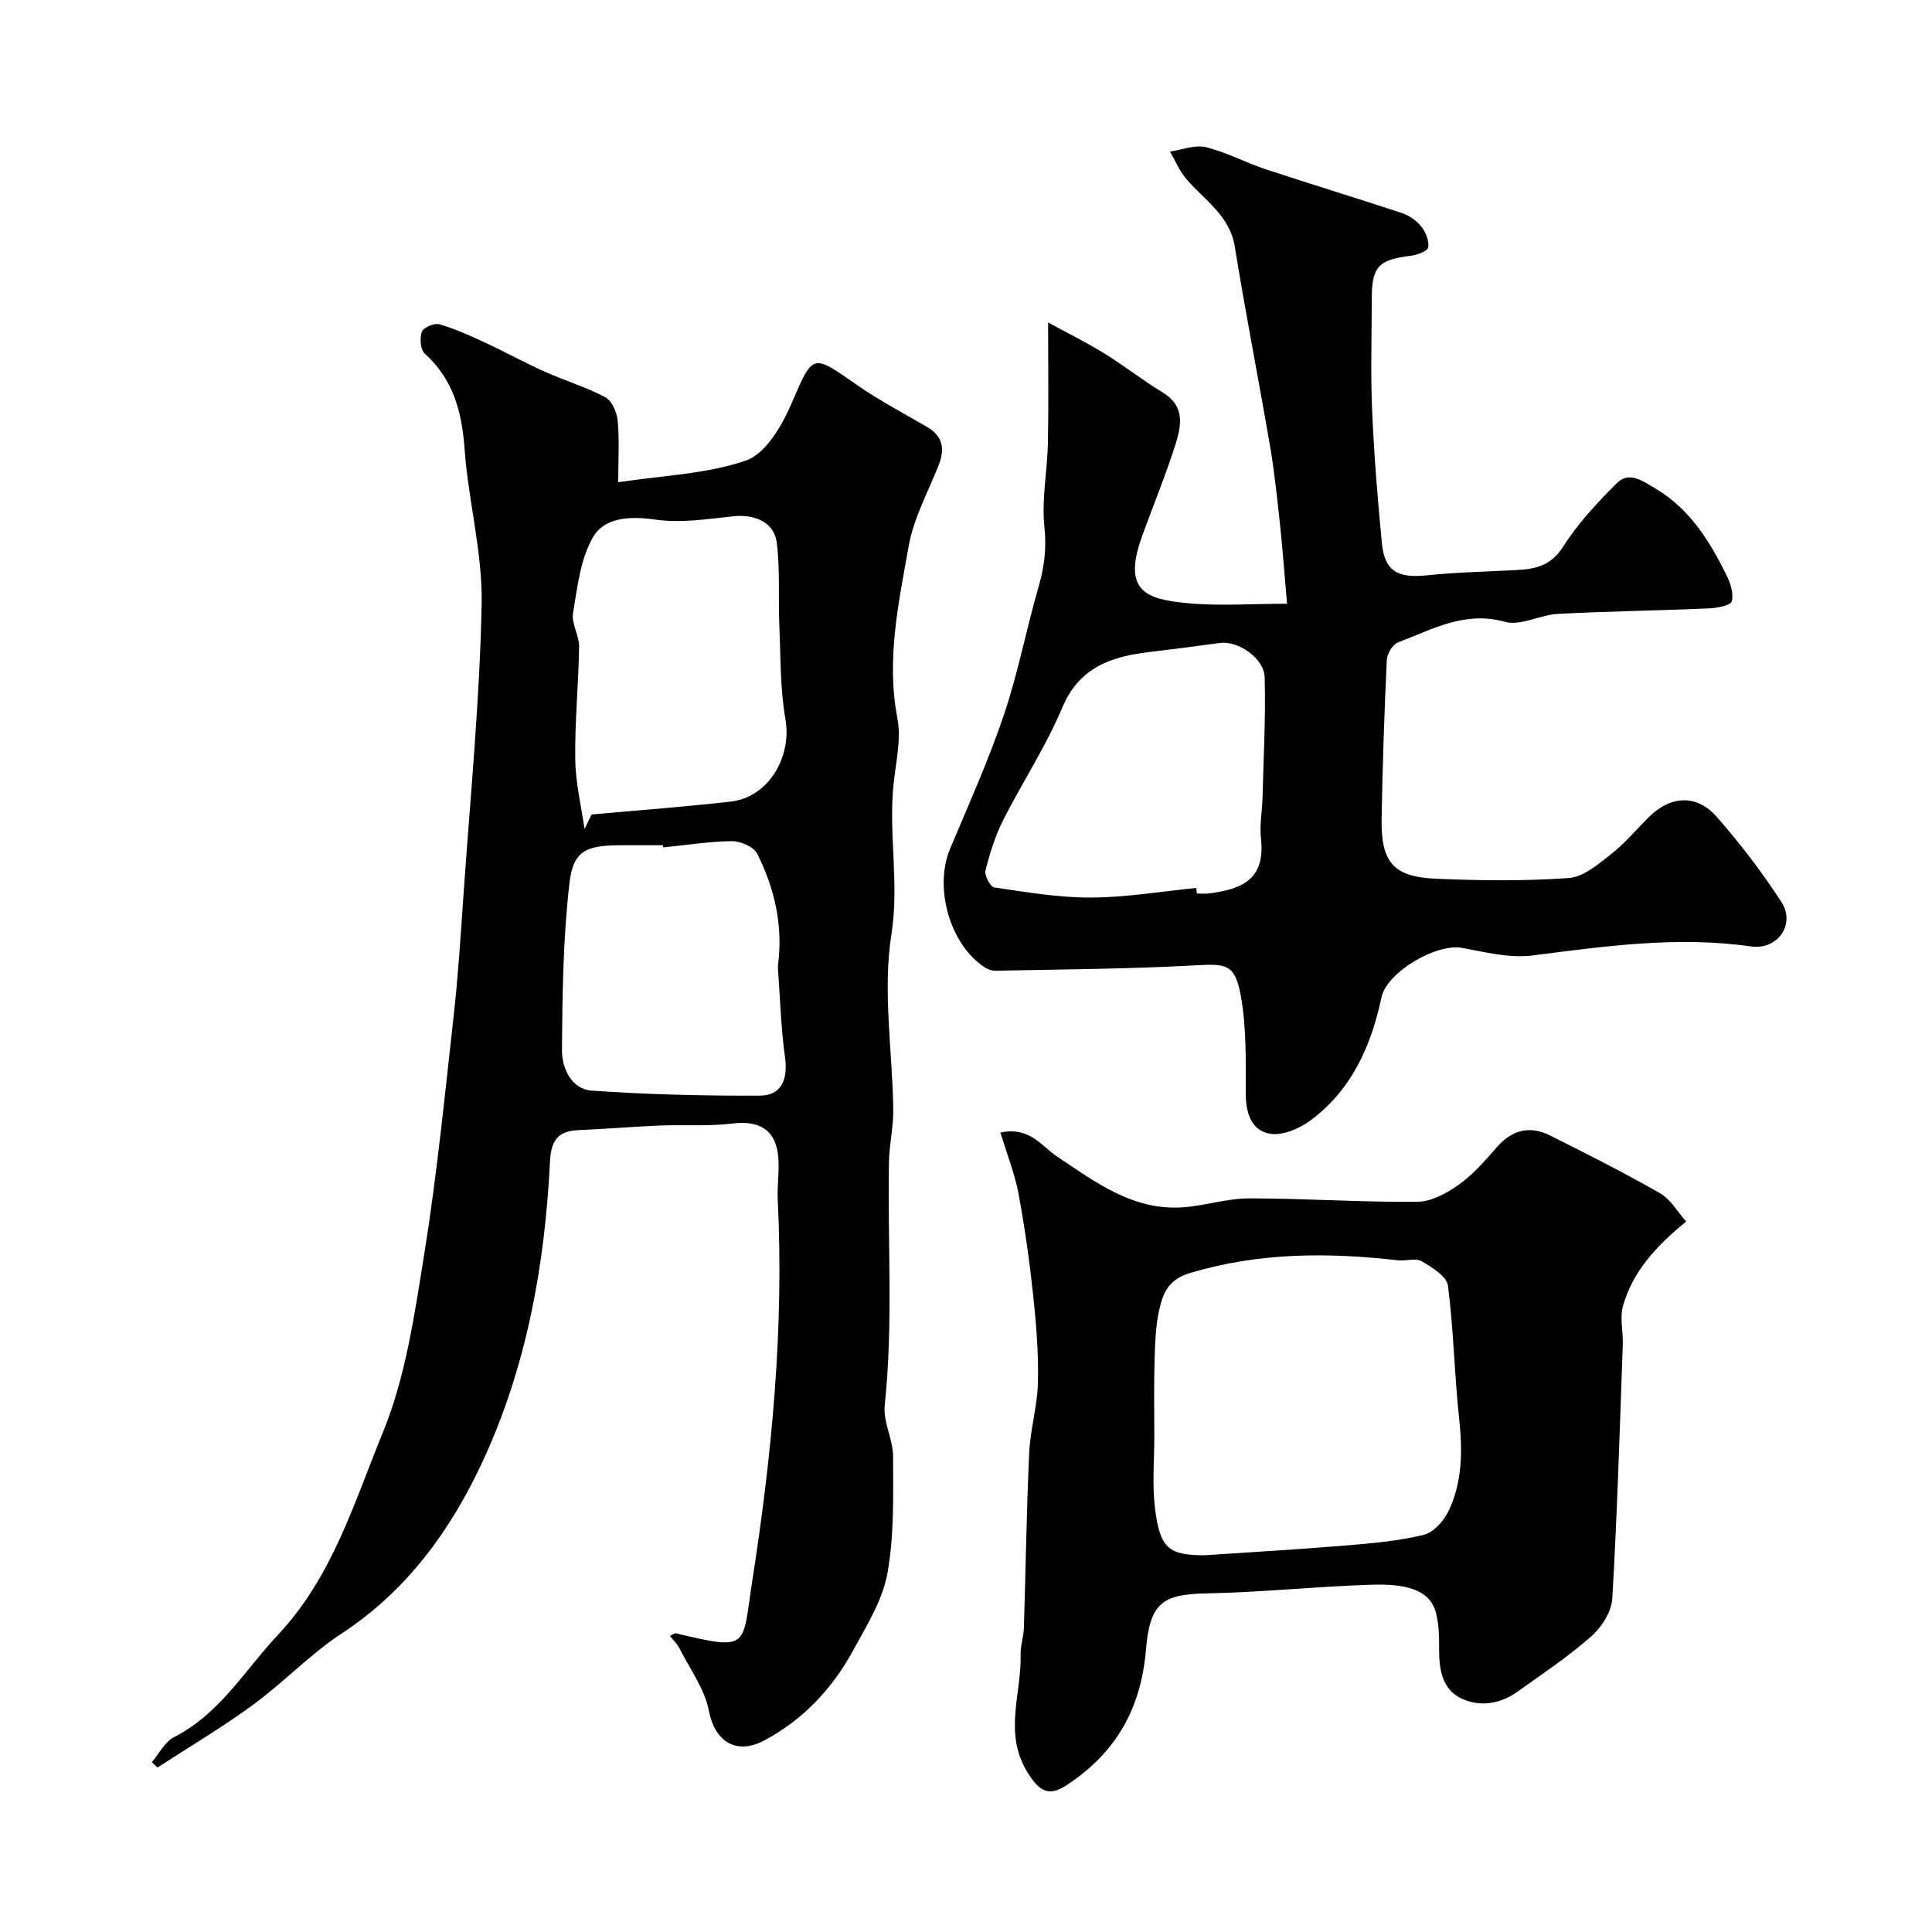 <svg enable-background="new 0 0 400 400" viewBox="0 0 400 400" xmlns="http://www.w3.org/2000/svg"><g fill="#000001"><path d="m138.7 338.7c.87-.43 1.04-.59 1.17-.56 15.54 3.74 13.75 2.83 15.88-10.83 4.07-26.1 6.59-52.42 5.27-78.93-.17-3.5.6-7.14-.14-10.48-1.03-4.64-4.61-5.86-9.31-5.28-4.94.6-10 .21-15 .41-5.6.23-11.19.72-16.78.95-4.31.18-5.7 2.11-5.92 6.54-1.07 21.5-4.87 42.57-13.99 62.16-6.58 14.14-15.62 26.65-29.13 35.51-6.55 4.3-12.06 10.16-18.41 14.81-6.34 4.64-13.14 8.66-19.74 12.95-.39-.37-.77-.74-1.16-1.11 1.51-1.77 2.68-4.21 4.6-5.19 9.48-4.83 14.58-13.79 21.49-21.15 11.33-12.07 15.79-27.44 21.72-41.88 4.75-11.57 6.58-24.5 8.59-37 2.62-16.31 4.24-32.79 6.08-49.23.93-8.34 1.46-16.72 2.04-25.09 1.39-20.06 3.36-40.11 3.76-60.19.21-10.67-2.76-21.37-3.53-32.11-.55-7.72-2.32-14.43-8.25-19.79-.91-.82-1.08-3.22-.6-4.53.32-.89 2.58-1.84 3.63-1.54 3.2.92 6.29 2.32 9.33 3.73 4.21 1.95 8.29 4.2 12.53 6.1 4.12 1.85 8.51 3.16 12.48 5.27 1.36.72 2.4 3.09 2.57 4.8.38 3.8.12 7.67.12 12.8 9.25-1.41 18.29-1.68 26.46-4.5 4.01-1.39 7.37-7.08 9.31-11.56 4.59-10.57 4.23-10.66 13.49-4.19 4.66 3.26 9.74 5.93 14.67 8.8 3.31 1.93 3.73 4.58 2.41 7.92-2.19 5.55-5.19 10.99-6.21 16.76-2.07 11.73-4.68 23.47-2.33 35.65.84 4.37-.35 9.18-.81 13.76-1.05 10.27 1.23 20.4-.43 30.95-1.86 11.78.22 24.16.38 36.29.05 3.59-.82 7.19-.89 10.79-.31 16.82.91 33.65-.88 50.47-.36 3.4 1.73 7 1.73 10.52.01 8.1.26 16.35-1.17 24.25-1.01 5.59-4.33 10.87-7.13 16.01-4.3 7.87-10.3 14.27-18.32 18.56-5.89 3.15-10.29.21-11.51-6.1-.89-4.58-3.97-8.73-6.14-13.04-.43-.84-1.16-1.51-1.93-2.48zm-16.22-170.07c9.89-.9 19.4-1.59 28.87-2.68 7.77-.89 12.63-9.26 11.27-17.02-1.12-6.4-.99-13.03-1.27-19.57-.24-5.69.18-11.45-.54-17.08-.53-4.18-4.64-5.87-9-5.39-5.38.59-10.93 1.44-16.19.68-5.2-.75-10.41-.46-12.8 3.58-2.67 4.53-3.27 10.4-4.18 15.79-.37 2.19 1.3 4.65 1.26 6.97-.12 7.76-.91 15.52-.8 23.28.07 4.99 1.29 9.96 1.92 14.46.37-.73 1.04-2.14 1.46-3.02zm14.83 6.82c-.01-.15-.03-.3-.04-.45-3 0-6-.02-9 0-6.92.04-9.6 1.15-10.37 7.82-1.32 11.44-1.47 23.04-1.55 34.58-.03 3.7 1.93 8.1 6.16 8.4 11.56.82 23.19 1.08 34.78 1.05 4.49-.01 5.87-3.36 5.24-7.93-.85-6.18-1.03-12.46-1.48-18.7-.01-.16.02-.33.04-.5 1.05-8.12-.72-15.8-4.32-22.97-.72-1.43-3.44-2.61-5.23-2.6-4.75.06-9.49.82-14.23 1.3z"/><path d="m217 66.77c3.74 2.04 7.79 4.04 11.61 6.39 4.16 2.56 8.02 5.61 12.19 8.15 4.6 2.8 3.78 6.89 2.56 10.73-2.06 6.49-4.69 12.8-6.99 19.22-4.05 11.34 1.24 12.81 9.39 13.61 6.51.64 13.13.13 20.71.13-.56-6.36-.92-11.41-1.46-16.43-.58-5.37-1.13-10.76-2.04-16.08-2.36-13.81-5.08-27.55-7.31-41.38-1.06-6.6-6.39-9.7-10.13-14.16-1.37-1.63-2.21-3.7-3.29-5.57 2.48-.36 5.15-1.46 7.41-.91 4.23 1.02 8.17 3.17 12.33 4.55 9.4 3.11 18.89 5.98 28.29 9.1 1.49.5 3.01 1.55 3.99 2.78.92 1.15 1.64 2.94 1.45 4.3-.1.75-2.23 1.58-3.53 1.74-6.77.81-8.17 2.24-8.17 8.91 0 7.67-.26 15.34.07 23 .39 9.21 1.13 18.42 2.02 27.6.56 5.8 3.31 7.3 9.28 6.67 6.23-.66 12.52-.76 18.79-1.11 3.85-.21 7-.96 9.45-4.81 3.06-4.81 7.05-9.11 11.11-13.15 2.57-2.56 5.31-.5 7.96 1.06 7.12 4.21 11.22 10.82 14.73 17.91.82 1.66 1.57 3.84 1.13 5.46-.23.87-3.03 1.4-4.69 1.48-10.43.45-20.87.59-31.3 1.14-3.71.19-7.73 2.54-10.98 1.64-8.34-2.32-15.04 1.58-22.11 4.25-1.12.42-2.29 2.36-2.35 3.64-.51 10.93-.88 21.86-1.07 32.8-.16 9.08 2.38 12.11 11.25 12.5 9.15.4 18.36.5 27.48-.14 3.03-.21 6.09-2.84 8.72-4.9 2.87-2.24 5.25-5.1 7.84-7.69 4.52-4.5 9.93-4.84 14.13-.04 4.84 5.53 9.35 11.42 13.35 17.58 2.99 4.61-.78 10-6.31 9.21-15.22-2.18-30.17-.05-45.22 1.87-4.73.6-9.78-.69-14.6-1.57-5.33-.97-15.56 5-16.68 10.27-2.13 10.07-6.18 19.11-14.61 25.4-2.32 1.73-5.84 3.25-8.47 2.81-3.85-.65-5.01-4.3-5.01-8.35 0-6.75.17-13.63-1.03-20.23-1.21-6.64-3.06-6.64-9.52-6.28-13.74.76-27.51.82-41.27 1.11-.75.02-1.61-.3-2.25-.72-7.2-4.71-10.52-16.5-7.14-24.54 3.84-9.16 7.94-18.25 11.11-27.64 2.95-8.72 4.68-17.85 7.24-26.72 1.19-4.1 1.63-7.95 1.17-12.33-.6-5.67.61-11.51.73-17.28.16-7.94.04-15.87.04-24.98zm30.66 117.07c.05.38.09.77.14 1.15.83 0 1.68.09 2.5-.01 6.58-.87 11.74-2.71 10.77-11.36-.31-2.76.25-5.61.32-8.42.21-8.31.67-16.64.45-24.94-.11-4.03-5.57-7.66-9.29-7.14-4.85.67-9.7 1.29-14.56 1.87-7.87.95-14.52 3.09-18.07 11.54-3.38 8.06-8.29 15.47-12.24 23.3-1.65 3.27-2.76 6.85-3.65 10.41-.25 1 1.02 3.38 1.83 3.5 6.65.97 13.36 2.12 20.05 2.09 7.26-.03 14.5-1.27 21.75-1.99z"/><path d="m349.1 252.91c-6.16 5.03-11.05 10.3-13.08 17.48-.7 2.47.06 5.32-.04 7.99-.63 17.53-1.15 35.06-2.17 52.57-.16 2.72-2.18 5.93-4.32 7.81-4.76 4.2-10.09 7.76-15.27 11.46-3.67 2.63-7.99 3.28-11.89 1.31-3.67-1.85-4.38-5.83-4.37-9.82 0-2.61-.01-5.31-.66-7.81-1.27-4.9-6.44-6.01-13.32-5.8-11.37.34-22.72 1.58-34.09 1.79-9.24.18-11.82 1.95-12.64 11.73-1.05 12.37-6.36 21.38-16.43 27.99-3.63 2.38-5.57 1.37-8.04-2.58-5.12-8.19-1.23-16.4-1.47-24.56-.05-1.77.61-3.56.67-5.34.38-12.09.55-24.2 1.1-36.28.22-4.88 1.7-9.72 1.81-14.6.14-5.92-.32-11.88-.95-17.78-.76-7.14-1.75-14.28-3.07-21.34-.79-4.2-2.41-8.24-3.75-12.65 6.1-1.28 8.5 2.82 11.71 4.95 8.04 5.36 15.83 11.32 26.25 10.52 4.54-.35 9.05-1.84 13.57-1.84 11.6.01 23.19.81 34.78.71 2.92-.02 6.13-1.79 8.63-3.57 2.94-2.09 5.41-4.94 7.81-7.7 3.15-3.61 6.82-4.57 11.01-2.48 7.69 3.84 15.37 7.72 22.83 11.99 2.22 1.28 3.66 3.91 5.39 5.85zm-99.63 69.09c10.28-.7 19.82-1.24 29.34-2.04 5.37-.45 10.8-.92 16-2.2 2.04-.5 4.18-2.95 5.16-5.04 2.82-6.01 2.84-12.44 2.13-19.02-1-9.15-1.13-18.41-2.32-27.53-.25-1.92-3.3-3.8-5.44-5.04-1.25-.73-3.27-.01-4.92-.2-14.48-1.65-28.74-1.64-42.97 2.61-4.31 1.29-5.49 3.82-6.29 6.97-.87 3.46-.99 7.15-1.11 10.75-.17 5.34-.07 10.7-.06 16.05 0 5.02-.47 10.11.15 15.06 1.03 8.3 2.91 9.63 10.33 9.63z"/></g></svg>